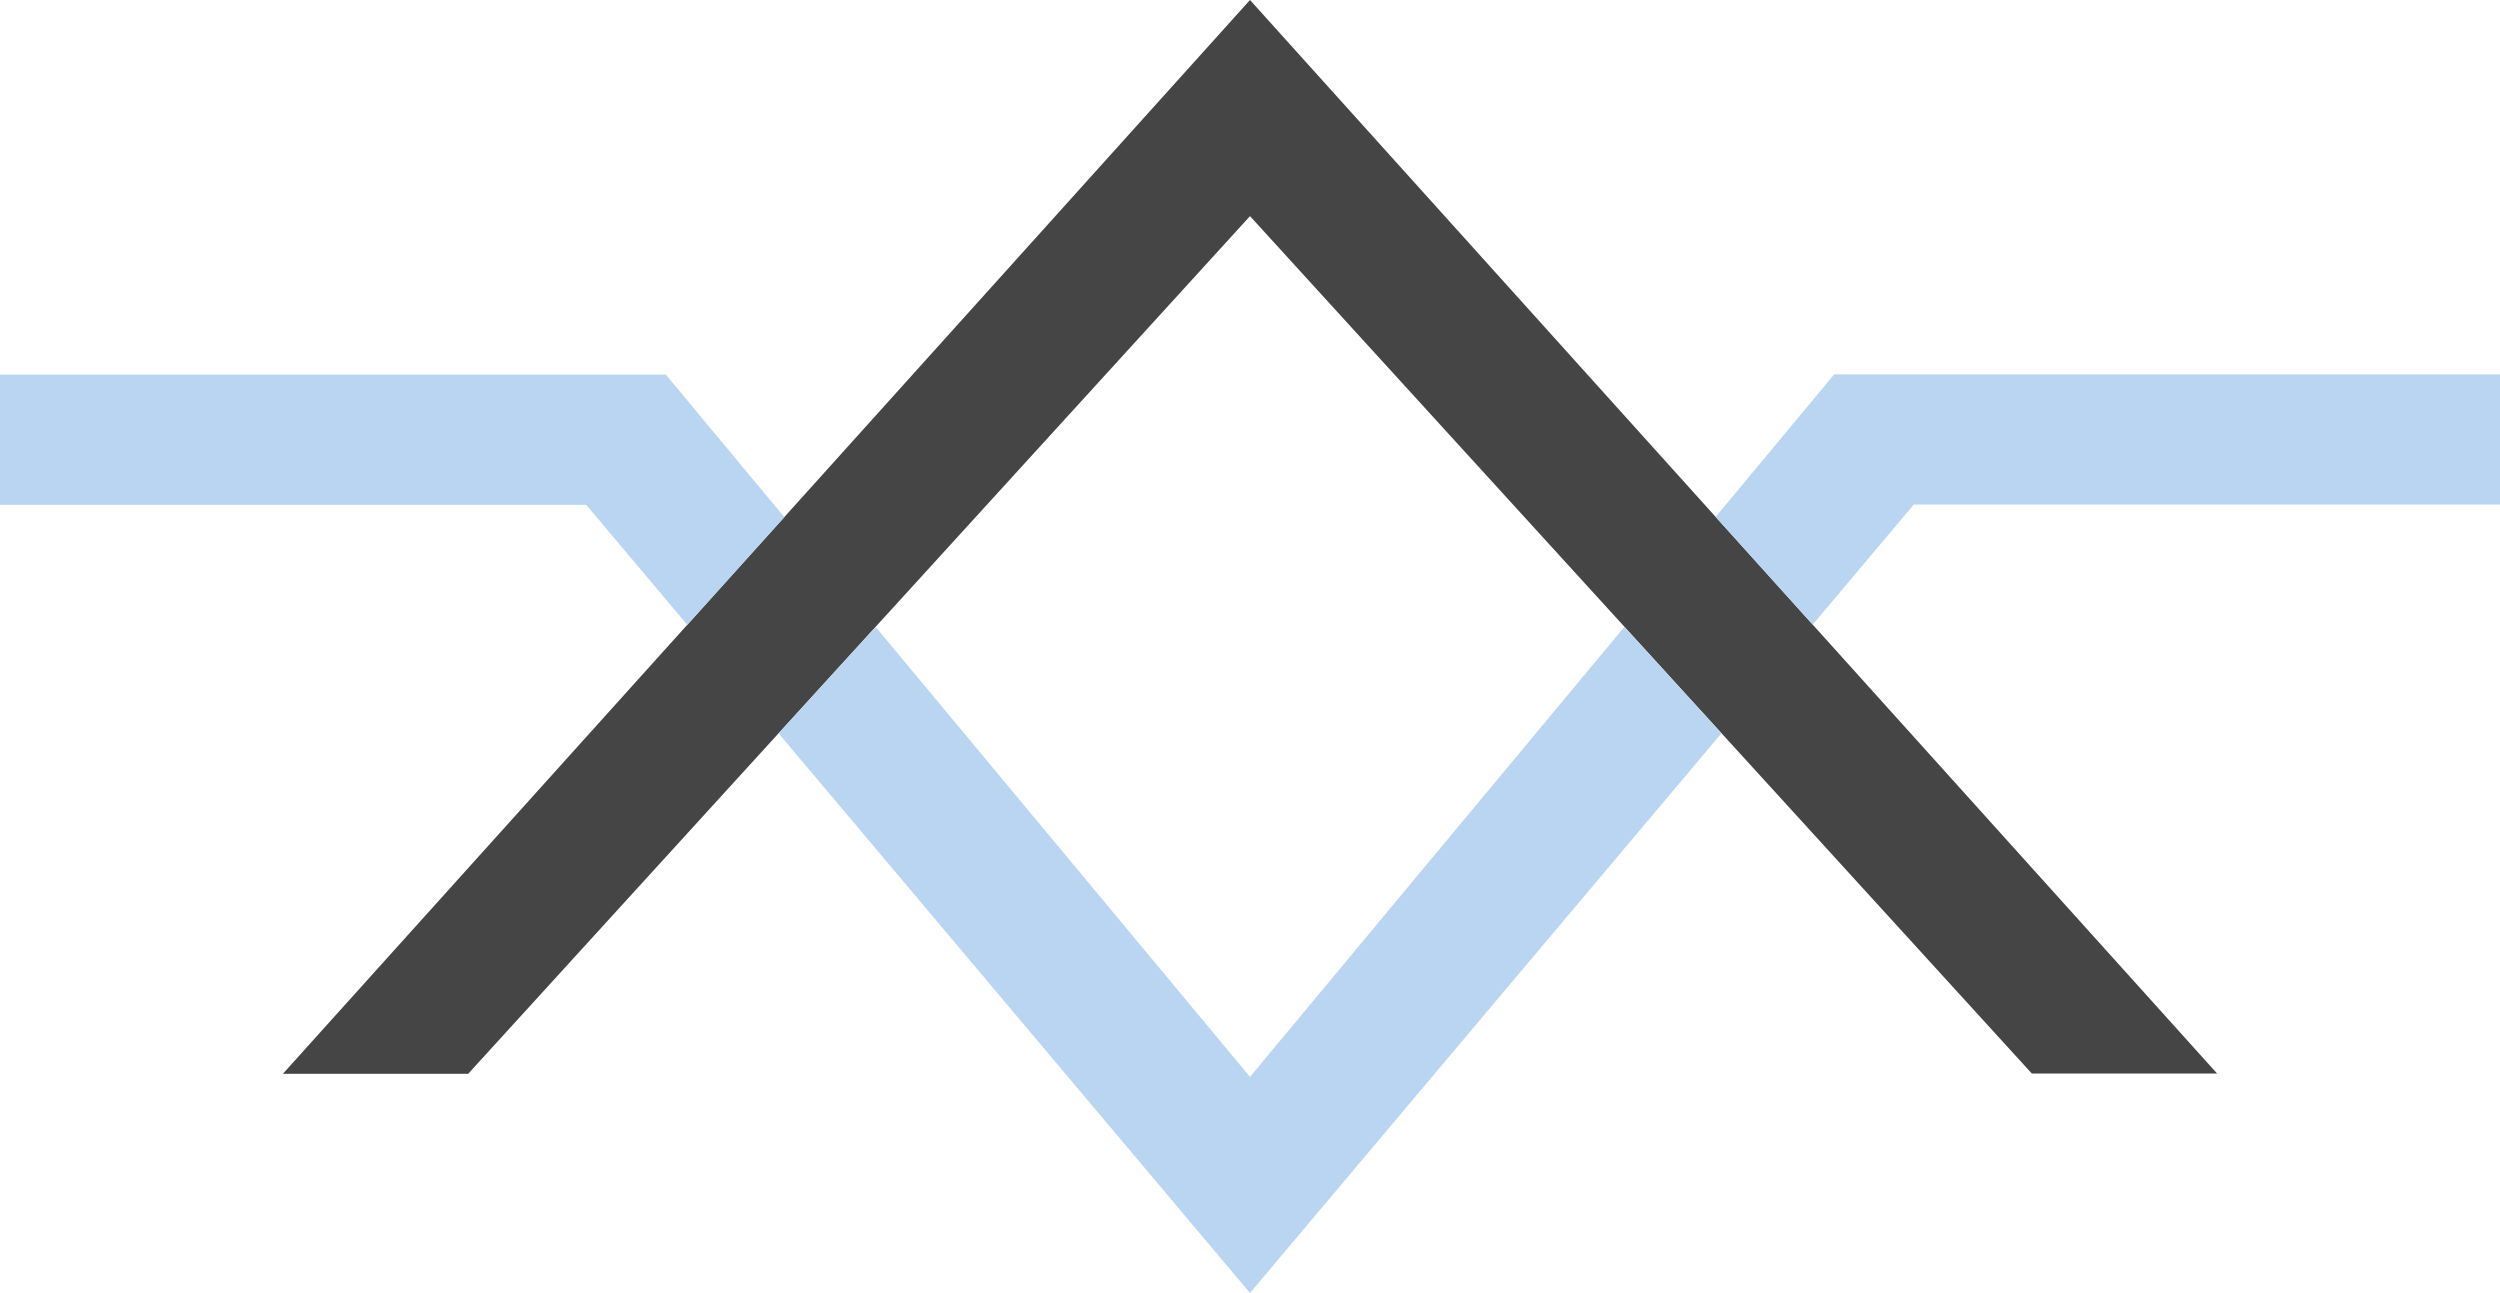 <?xml version="1.0" encoding="utf-8"?>
<!-- Generator: Adobe Illustrator 27.1.1, SVG Export Plug-In . SVG Version: 6.00 Build 0)  -->
<svg version="1.1" id="Ebene_1" xmlns="http://www.w3.org/2000/svg" xmlns:xlink="http://www.w3.org/1999/xlink" x="0px" y="0px"
	 viewBox="0 0 98.9 51.15" style="enable-background:new 0 0 98.9 51.15;" xml:space="preserve">
<style type="text/css">
	.st0{fill:#464545;}
	.st1{fill:#BAD5F1;}
</style>
<path id="Pfad_36" class="st0" d="M11.19,42.48h7.33L49.45,8.55l30.93,33.92h7.33L49.45,0L11.19,42.48z"/>
<path id="Pfad_37" class="st1" d="M27.19,24.72l3.84-4.26l-4.69-5.64H0v5.15h23.19L27.19,24.72z"/>
<path id="Pfad_38" class="st1" d="M64.26,24.8L49.45,42.6L34.64,24.8l-3.84,4.21l18.65,22.14L68.1,29.01L64.26,24.8z"/>
<path id="Pfad_39" class="st1" d="M72.56,14.81l-4.69,5.64l3.84,4.26l4-4.75H98.9v-5.15H72.56z"/>
</svg>
